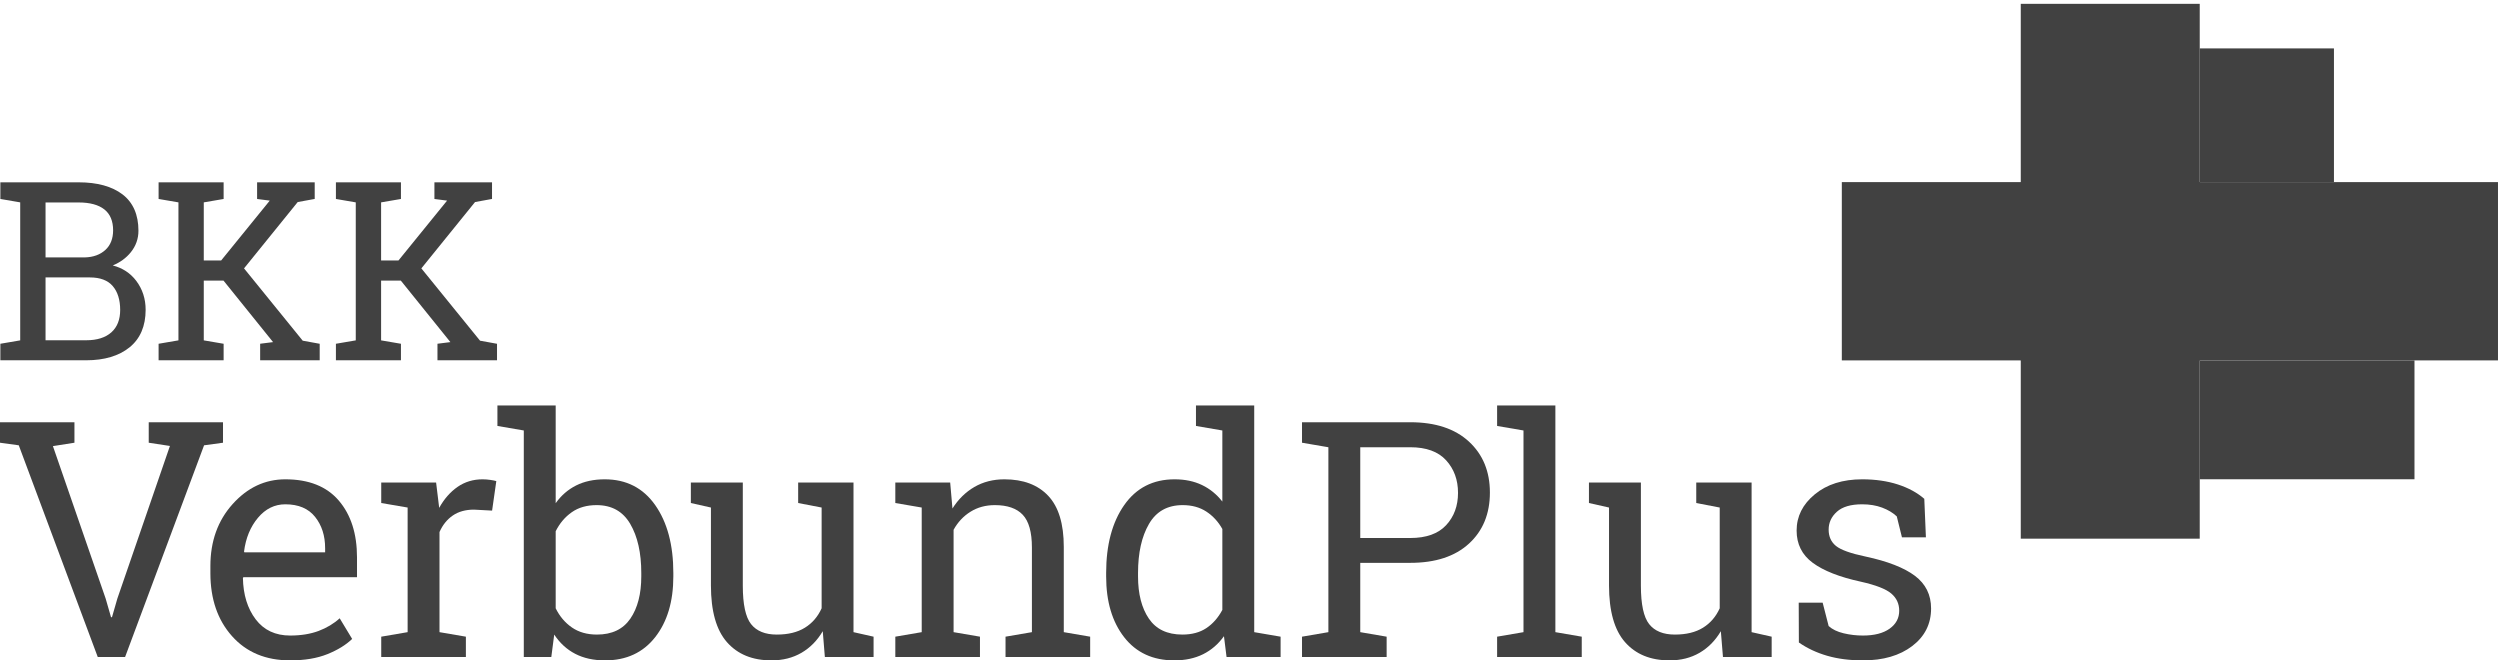 <?xml version="1.0" encoding="UTF-8"?>
<svg width="212px" height="56px" viewBox="0 0 212 56" version="1.1" xmlns="http://www.w3.org/2000/svg" xmlns:xlink="http://www.w3.org/1999/xlink">
    <!-- Generator: Sketch 56 (81588) - https://sketch.com -->
    <title>VerbundPlus_Logo_RZ_CMYK</title>
    <desc>Created with Sketch.</desc>
    <g id="Page-2" stroke="none" stroke-width="1" fill="none" fill-rule="evenodd">
        <g id="BKK_1.1" transform="translate(-174, -1211)" fill="#414141">
            <g id="VerbundPlus_Logo_RZ_CMYK" transform="translate(174, 1211)">
                <path d="M3.862,21.828 L3.862,17.169 L6.676,17.169 C7.621,17.169 8.353,17.367 8.85,17.759 C9.342,18.147 9.592,18.743 9.592,19.53 C9.592,20.237 9.371,20.797 8.935,21.195 C8.496,21.596 7.913,21.809 7.202,21.828 L3.862,21.828 Z M9.441,28.185 C8.942,28.629 8.227,28.854 7.316,28.854 L3.862,28.854 L3.862,23.526 L7.626,23.526 C8.492,23.526 9.143,23.772 9.56,24.258 C9.979,24.745 10.191,25.428 10.191,26.288 C10.191,27.104 9.939,27.742 9.441,28.185 Z M9.562,22.51 C10.186,22.253 10.7,21.878 11.093,21.391 C11.522,20.859 11.74,20.246 11.74,19.571 C11.74,18.208 11.286,17.17 10.391,16.486 C9.5,15.806 8.25,15.461 6.676,15.461 L0.031,15.461 L0.031,16.872 L1.714,17.161 L1.714,28.863 L0.078,29.143 L0.031,29.151 L0.031,30.552 L7.316,30.552 C8.85,30.552 10.086,30.183 10.986,29.454 C11.891,28.722 12.35,27.65 12.35,26.268 C12.35,25.341 12.082,24.516 11.553,23.816 C11.059,23.162 10.39,22.723 9.562,22.51 L9.562,22.51 Z" id="Fill-1"></path>
                <polyline id="Fill-2" points="20.694 22.759 25.246 17.134 26.687 16.871 26.687 15.461 21.802 15.461 21.802 16.874 22.876 17.012 18.755 22.086 17.28 22.086 17.28 17.161 18.916 16.881 18.963 16.872 18.963 15.461 13.449 15.461 13.449 16.872 15.132 17.161 15.132 28.863 13.496 29.143 13.449 29.151 13.449 30.552 18.963 30.552 18.963 29.151 17.28 28.863 17.28 23.794 18.952 23.794 23.156 29.011 22.061 29.149 22.061 30.552 27.11 30.552 27.11 29.152 25.67 28.89 20.694 22.759"></polyline>
                <polyline id="Fill-3" points="40.707 28.89 35.731 22.759 40.283 17.134 41.724 16.871 41.724 15.461 36.839 15.461 36.839 16.874 37.913 17.012 33.792 22.086 32.317 22.086 32.317 17.161 33.953 16.881 34 16.872 34 15.461 28.486 15.461 28.486 16.872 30.169 17.161 30.169 28.863 28.533 29.143 28.486 29.151 28.486 30.552 34 30.552 34 29.151 32.317 28.863 32.317 23.794 33.989 23.794 38.193 29.011 37.097 29.149 37.097 30.552 42.147 30.552 42.147 29.152 40.707 28.89"></polyline>
                <polyline id="Fill-4" points="6.313 37.543 4.487 37.83 8.961 50.764 9.414 52.336 9.497 52.336 9.95 50.764 14.41 37.817 12.612 37.543 12.612 35.806 18.911 35.806 18.911 37.543 17.305 37.762 10.608 55.713 8.289 55.713 1.592 37.762 0 37.543 0 35.806 6.313 35.806 6.313 37.543"></polyline>
                <path d="M24.195,42.765 C23.289,42.765 22.516,43.146 21.876,43.907 C21.235,44.669 20.841,45.623 20.695,46.771 L20.723,46.84 L27.571,46.84 L27.571,46.484 C27.571,45.427 27.287,44.543 26.72,43.832 C26.153,43.121 25.311,42.765 24.195,42.765 Z M24.606,56 C22.539,56 20.894,55.315 19.673,53.942 C18.451,52.571 17.841,50.791 17.841,48.604 L17.841,48.002 C17.841,45.896 18.47,44.144 19.728,42.745 C20.986,41.346 22.475,40.646 24.195,40.646 C26.189,40.646 27.701,41.248 28.731,42.451 C29.76,43.654 30.274,45.259 30.274,47.264 L30.274,48.945 L20.641,48.945 L20.599,49.014 C20.627,50.436 20.988,51.604 21.683,52.521 C22.378,53.436 23.353,53.894 24.606,53.894 C25.521,53.894 26.324,53.764 27.015,53.505 C27.706,53.245 28.303,52.887 28.806,52.431 L29.863,54.182 C29.332,54.692 28.63,55.123 27.756,55.474 C26.882,55.825 25.832,56 24.606,56 L24.606,56 Z" id="Fill-5"></path>
                <path d="M32.329,42.656 L32.329,40.92 L36.982,40.92 L37.243,43.067 C37.664,42.31 38.183,41.717 38.8,41.289 C39.418,40.861 40.125,40.646 40.921,40.646 C41.131,40.646 41.348,40.662 41.572,40.694 C41.797,40.726 41.969,40.761 42.087,40.797 L41.73,43.299 L40.193,43.217 C39.48,43.217 38.881,43.383 38.396,43.716 C37.911,44.049 37.535,44.516 37.27,45.117 L37.27,53.607 L39.507,53.99 L39.507,55.713 L32.329,55.713 L32.329,53.99 L34.567,53.607 L34.567,43.039 L32.329,42.656" id="Fill-6"></path>
                <path d="M54.381,48.59 C54.381,46.886 54.07,45.5 53.448,44.434 C52.826,43.367 51.875,42.834 50.594,42.834 C49.761,42.834 49.059,43.035 48.487,43.436 C47.915,43.837 47.46,44.374 47.122,45.049 L47.122,51.583 C47.46,52.268 47.919,52.81 48.501,53.211 C49.082,53.612 49.788,53.812 50.621,53.812 C51.893,53.812 52.837,53.361 53.455,52.459 C54.072,51.557 54.381,50.363 54.381,48.877 L54.381,48.59 Z M57.099,48.877 C57.099,51.01 56.584,52.73 55.555,54.038 C54.526,55.346 53.11,56 51.307,56 C50.337,56 49.496,55.815 48.782,55.446 C48.068,55.077 47.474,54.533 46.998,53.812 L46.751,55.713 L44.418,55.713 L44.418,36.504 L42.181,36.121 L42.181,34.385 L47.122,34.385 L47.122,42.67 C47.588,42.014 48.167,41.513 48.857,41.166 C49.548,40.82 50.356,40.646 51.28,40.646 C53.11,40.646 54.537,41.376 55.562,42.834 C56.586,44.293 57.099,46.211 57.099,48.59 L57.099,48.877 L57.099,48.877 Z" id="Fill-7"></path>
                <path d="M69.77,53.525 C69.303,54.318 68.702,54.929 67.965,55.358 C67.229,55.786 66.38,56 65.42,56 C63.809,56 62.551,55.485 61.645,54.455 C60.74,53.426 60.287,51.821 60.287,49.643 L60.287,43.039 L58.585,42.656 L58.585,40.92 L62.99,40.92 L62.99,49.67 C62.99,51.247 63.224,52.332 63.69,52.924 C64.157,53.516 64.884,53.812 65.873,53.812 C66.833,53.812 67.626,53.619 68.253,53.231 C68.88,52.844 69.353,52.295 69.674,51.583 L69.674,43.039 L67.684,42.656 L67.684,40.92 L72.377,40.92 L72.377,53.607 L74.079,53.99 L74.079,55.713 L69.948,55.713 L69.77,53.525" id="Fill-8"></path>
                <path d="M75.923,53.99 L78.161,53.607 L78.161,43.039 L75.923,42.656 L75.923,40.92 L80.576,40.92 L80.768,43.121 C81.262,42.337 81.882,41.729 82.627,41.295 C83.373,40.863 84.221,40.646 85.173,40.646 C86.774,40.646 88.014,41.114 88.892,42.048 C89.77,42.982 90.209,44.425 90.209,46.375 L90.209,53.607 L92.446,53.99 L92.446,55.713 L85.269,55.713 L85.269,53.99 L87.506,53.607 L87.506,46.429 C87.506,45.126 87.247,44.202 86.73,43.654 C86.214,43.108 85.425,42.834 84.363,42.834 C83.585,42.834 82.897,43.021 82.298,43.395 C81.699,43.769 81.221,44.278 80.864,44.926 L80.864,53.607 L83.101,53.99 L83.101,55.713 L75.923,55.713 L75.923,53.99" id="Fill-9"></path>
                <path d="M96.505,48.877 C96.505,50.363 96.811,51.557 97.424,52.459 C98.037,53.361 98.984,53.812 100.265,53.812 C101.07,53.812 101.747,53.63 102.296,53.266 C102.845,52.901 103.299,52.386 103.655,51.721 L103.655,44.858 C103.307,44.238 102.854,43.746 102.296,43.381 C101.739,43.017 101.07,42.834 100.293,42.834 C99.002,42.834 98.049,43.367 97.432,44.434 C96.813,45.5 96.505,46.886 96.505,48.59 L96.505,48.877 Z M103.792,53.949 C103.307,54.624 102.715,55.134 102.015,55.481 C101.315,55.827 100.503,56 99.579,56 C97.768,56 96.351,55.346 95.331,54.038 C94.312,52.73 93.801,51.01 93.801,48.877 L93.801,48.59 C93.801,46.211 94.312,44.293 95.331,42.834 C96.351,41.376 97.776,40.646 99.606,40.646 C100.485,40.646 101.26,40.808 101.933,41.132 C102.605,41.455 103.179,41.923 103.655,42.533 L103.655,36.504 L101.418,36.121 L101.418,34.385 L106.358,34.385 L106.358,53.607 L108.595,53.99 L108.595,55.713 L104.012,55.713 L103.792,53.949 L103.792,53.949 Z" id="Fill-10"></path>
                <path d="M115.35,45.623 L119.591,45.623 C120.945,45.623 121.958,45.261 122.631,44.537 C123.304,43.811 123.64,42.898 123.64,41.795 C123.64,40.692 123.304,39.771 122.631,39.033 C121.958,38.295 120.945,37.926 119.591,37.926 L115.35,37.926 L115.35,45.623 Z M119.591,35.806 C121.723,35.806 123.381,36.354 124.566,37.447 C125.751,38.541 126.343,39.981 126.343,41.767 C126.343,43.572 125.751,45.017 124.566,46.101 C123.381,47.186 121.723,47.729 119.591,47.729 L115.35,47.729 L115.35,53.607 L117.587,53.99 L117.587,55.713 L110.41,55.713 L110.41,53.99 L112.647,53.607 L112.647,37.926 L110.41,37.543 L110.41,35.806 L119.591,35.806 L119.591,35.806 Z" id="Fill-11"></path>
                <polyline id="Fill-12" points="126.955 36.121 126.955 34.385 131.896 34.385 131.896 53.607 134.132 53.99 134.132 55.713 126.955 55.713 126.955 53.99 129.192 53.607 129.192 36.504 126.955 36.121"></polyline>
                <path d="M145.928,53.525 C145.461,54.318 144.859,54.929 144.123,55.358 C143.386,55.786 142.538,56 141.577,56 C139.967,56 138.709,55.485 137.804,54.455 C136.897,53.426 136.445,51.821 136.445,49.643 L136.445,43.039 L134.743,42.656 L134.743,40.92 L139.148,40.92 L139.148,49.67 C139.148,51.247 139.381,52.332 139.848,52.924 C140.315,53.516 141.043,53.812 142.03,53.812 C142.991,53.812 143.785,53.619 144.412,53.231 C145.038,52.844 145.511,52.295 145.832,51.583 L145.832,43.039 L143.842,42.656 L143.842,40.92 L148.535,40.92 L148.535,53.607 L150.237,53.99 L150.237,55.713 L146.107,55.713 L145.928,53.525" id="Fill-13"></path>
                <path d="M163.317,45.568 L161.286,45.568 L160.847,43.791 C160.517,43.481 160.103,43.233 159.605,43.046 C159.107,42.859 158.541,42.765 157.91,42.765 C156.949,42.765 156.235,42.975 155.769,43.395 C155.302,43.814 155.069,44.319 155.069,44.912 C155.069,45.495 155.275,45.956 155.687,46.293 C156.099,46.63 156.936,46.931 158.198,47.195 C160.073,47.597 161.469,48.141 162.384,48.829 C163.299,49.517 163.756,50.441 163.756,51.598 C163.756,52.91 163.223,53.972 162.158,54.783 C161.092,55.595 159.699,56 157.979,56 C156.854,56 155.842,55.87 154.946,55.61 C154.049,55.35 153.248,54.974 152.544,54.483 L152.531,51.106 L154.561,51.106 L155.069,53.088 C155.38,53.371 155.803,53.575 156.339,53.703 C156.874,53.831 157.42,53.894 157.979,53.894 C158.94,53.894 159.692,53.701 160.236,53.314 C160.781,52.926 161.053,52.418 161.053,51.789 C161.053,51.197 160.827,50.709 160.374,50.326 C159.92,49.943 159.063,49.611 157.8,49.328 C155.998,48.937 154.639,48.403 153.724,47.729 C152.809,47.054 152.353,46.142 152.353,44.994 C152.353,43.791 152.866,42.765 153.896,41.918 C154.925,41.07 156.263,40.646 157.91,40.646 C159.035,40.646 160.047,40.793 160.943,41.084 C161.84,41.376 162.585,41.781 163.18,42.301 L163.317,45.568" id="Fill-14"></path>
                <polygon id="Fill-15" points="186.537 40.641 204.748 40.641 204.748 30.562 186.537 30.562"></polygon>
                <polygon id="Fill-17" points="186.537 15.444 197.919 15.444 197.919 4.105 186.537 4.105"></polygon>
                <polygon id="Fill-19" points="156.186 30.561 211.829 30.561 211.829 15.443 156.186 15.443"></polygon>
                <polygon id="Fill-21" points="171.361 45.679 186.537 45.679 186.537 0.325 171.361 0.325"></polygon>
                <polygon id="Fill-23" points="171.361 30.561 186.537 30.561 186.537 15.443 171.361 15.443"></polygon>
            </g>
        </g>
    </g>
</svg>